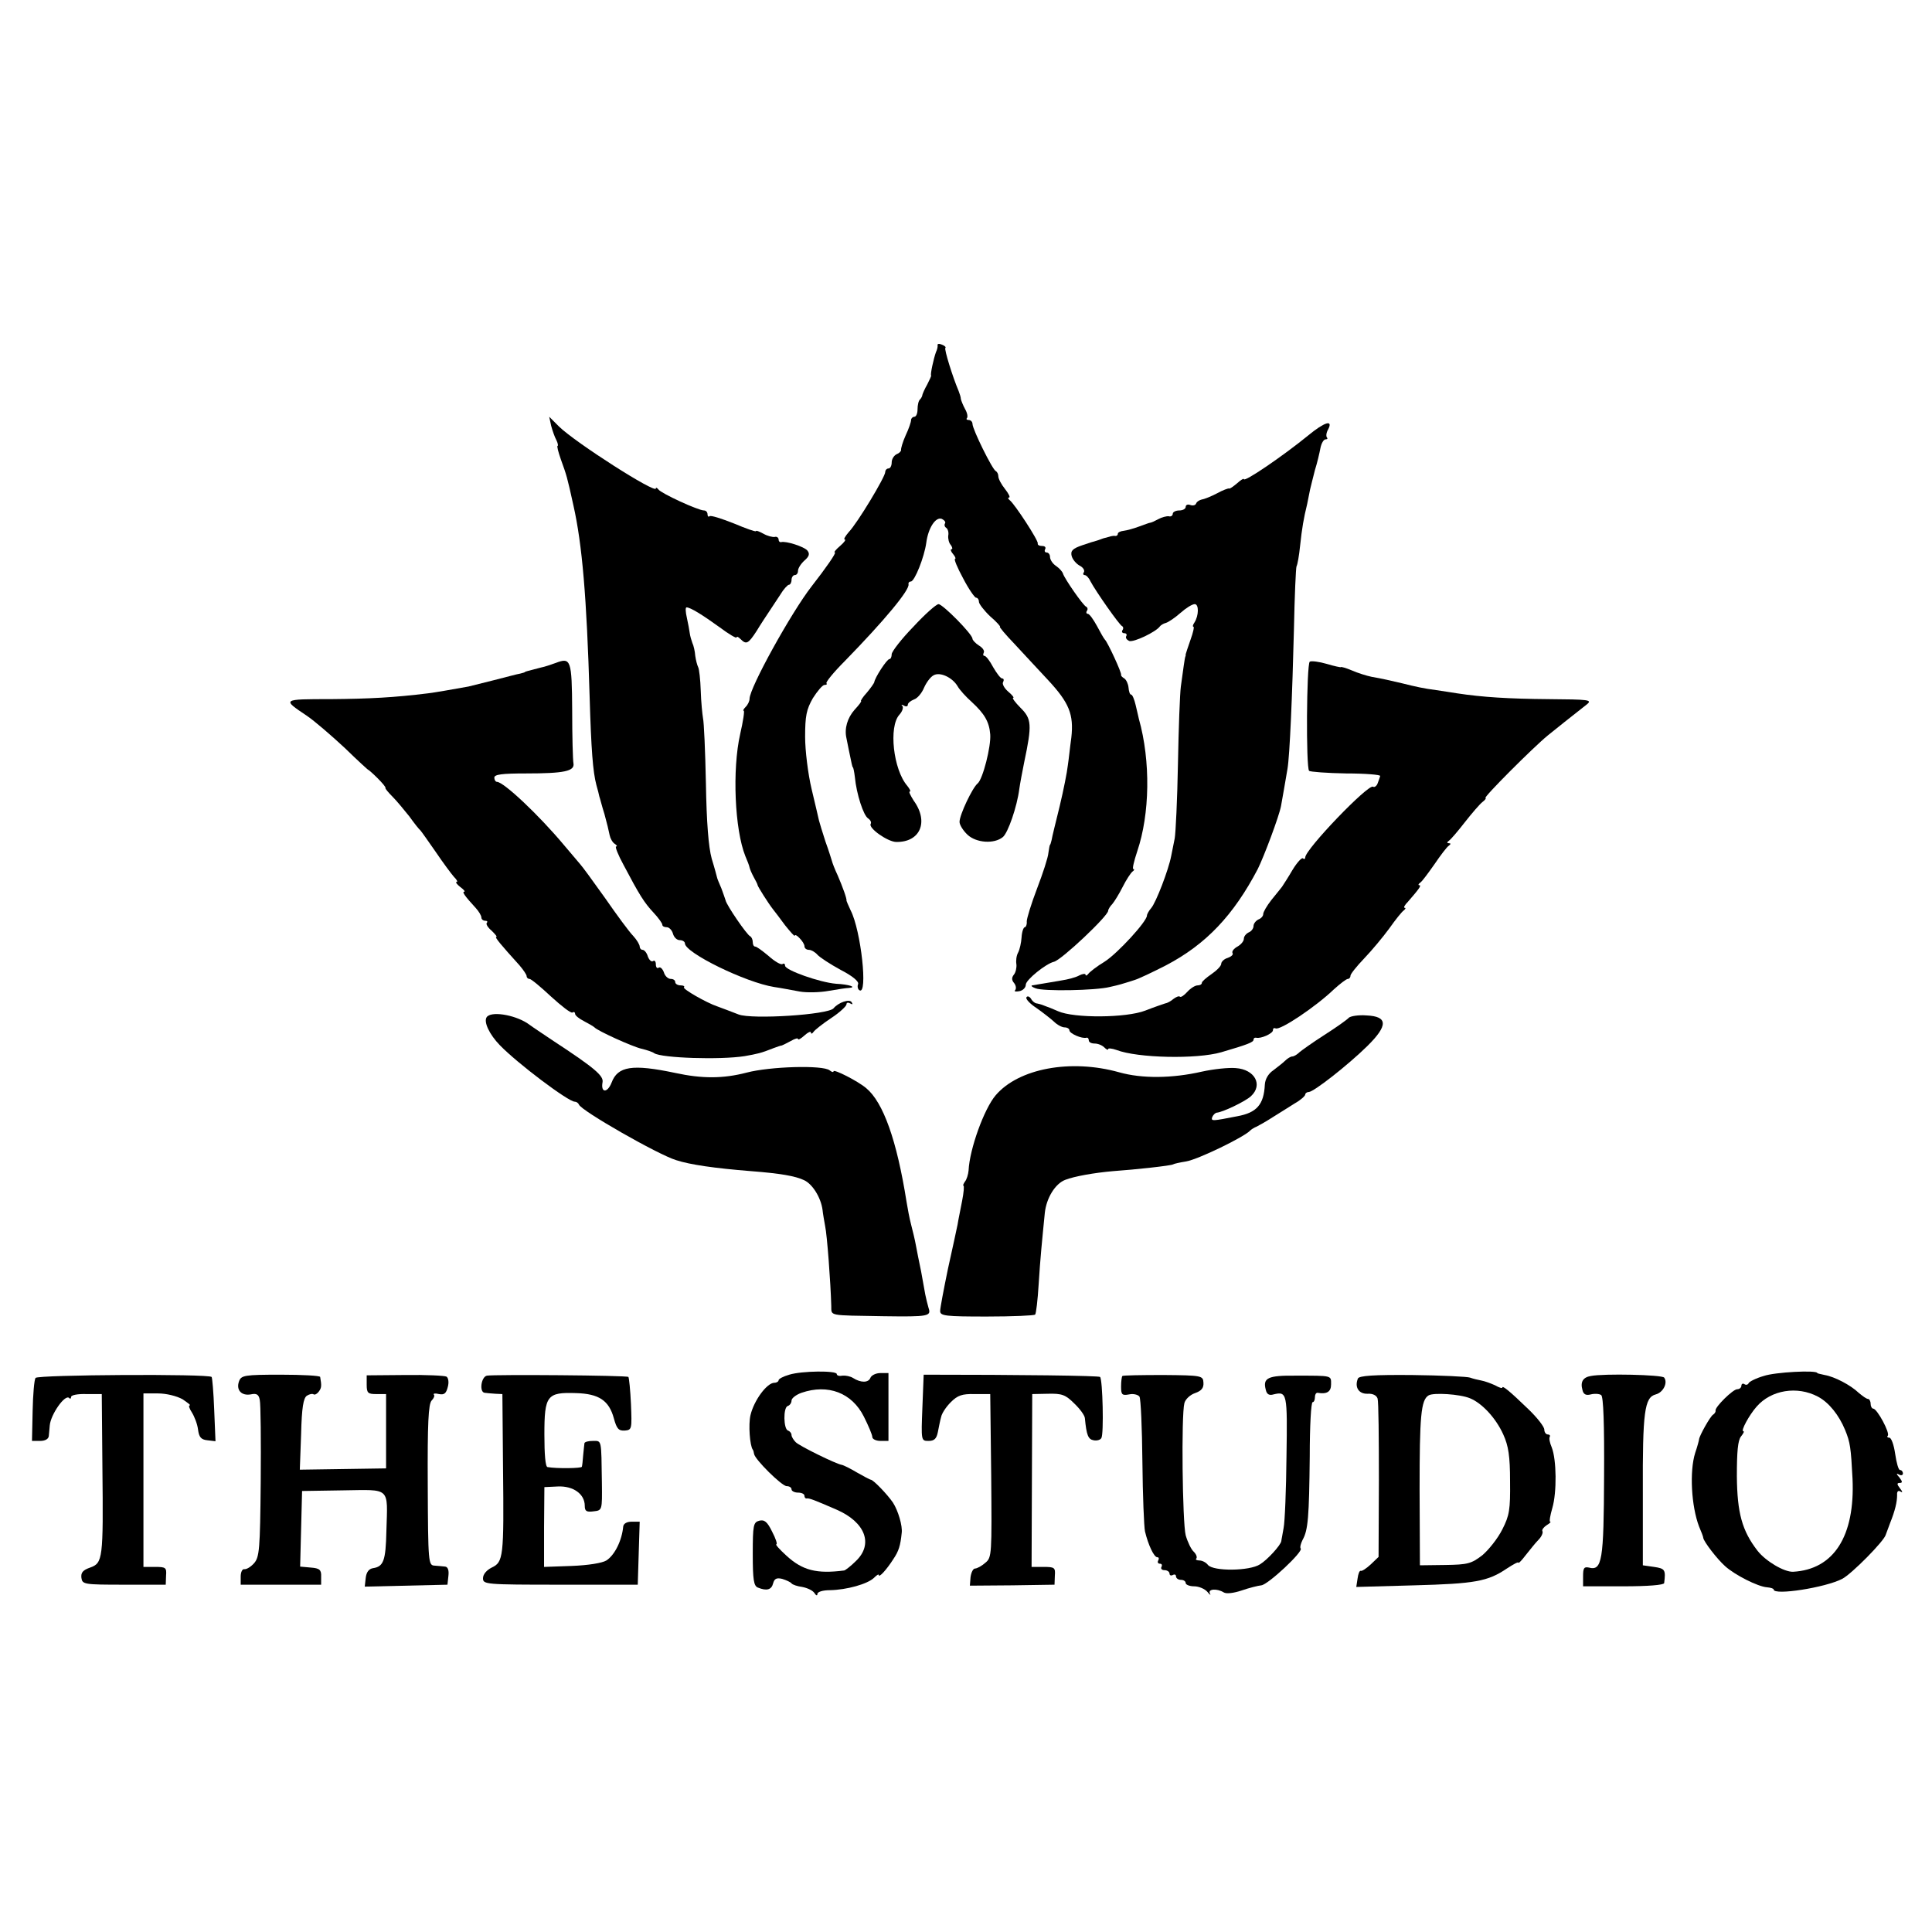 <?xml version="1.0" standalone="no"?>
<!DOCTYPE svg PUBLIC "-//W3C//DTD SVG 20010904//EN"
 "http://www.w3.org/TR/2001/REC-SVG-20010904/DTD/svg10.dtd">
<svg version="1.0" xmlns="http://www.w3.org/2000/svg"
 width="598pt" height="598pt" viewBox="0 0 598 598"
 preserveAspectRatio="xMidYMid meet">
<g transform="translate(0,598) scale(0.1,-0.1)"
fill="#000000" stroke="none">
<path d="M2902 4912 c1 -4 -1 -14 -5 -22 -7 -19 -18 -69 -15 -72 1 -2 -5 -14
-12 -28 -8 -14 -14 -28 -15 -32 0 -3 -3 -10 -7 -14 -5 -4 -8 -18 -8 -31 0 -12
-4 -23 -10 -23 -5 0 -10 -5 -10 -10 0 -6 -7 -27 -17 -48 -9 -20 -15 -41 -14
-45 0 -4 -6 -10 -14 -13 -8 -4 -15 -15 -15 -25 0 -10 -4 -19 -10 -19 -5 0 -10
-5 -10 -11 0 -15 -86 -158 -113 -186 -11 -13 -17 -23 -12 -23 4 0 -2 -9 -15
-20 -13 -11 -20 -20 -16 -20 6 0 -29 -50 -72 -105 -63 -81 -192 -314 -192
-348 0 -7 -5 -18 -12 -25 -7 -7 -9 -12 -6 -12 3 0 -2 -33 -11 -72 -25 -110
-17 -296 16 -378 6 -14 12 -29 13 -35 1 -5 7 -19 13 -30 6 -11 12 -22 12 -25
1 -5 33 -56 48 -75 4 -5 21 -27 37 -49 17 -21 30 -36 30 -32 0 4 7 1 15 -8 8
-8 15 -19 15 -25 0 -6 6 -11 14 -11 7 0 19 -7 26 -15 7 -8 39 -29 72 -47 37
-19 57 -36 54 -44 -3 -7 -1 -16 4 -19 27 -17 5 185 -27 247 -7 15 -13 29 -13
30 2 5 -12 43 -27 78 -9 19 -17 40 -18 45 -2 6 -10 33 -20 60 -9 28 -18 57
-20 65 -2 8 -12 53 -23 98 -11 46 -20 119 -20 161 0 65 4 85 24 120 14 22 30
41 36 41 6 0 9 2 6 5 -3 3 22 34 56 68 123 126 203 222 198 239 -1 4 2 8 7 8
12 0 42 76 48 120 6 46 29 81 48 74 8 -4 13 -10 10 -14 -3 -5 -1 -11 4 -14 5
-4 8 -14 6 -24 -1 -9 2 -23 8 -29 5 -7 6 -13 2 -13 -4 0 -2 -7 5 -15 7 -8 9
-15 6 -15 -4 0 7 -27 25 -60 17 -33 36 -60 40 -60 5 0 9 -6 9 -13 0 -6 16 -27
35 -45 20 -17 33 -32 30 -32 -3 0 17 -24 44 -52 27 -29 74 -80 105 -113 65
-70 80 -106 72 -178 -4 -28 -8 -68 -11 -87 -2 -19 -13 -75 -25 -125 -12 -49
-24 -97 -25 -105 -2 -8 -4 -15 -5 -15 -1 0 -3 -11 -5 -25 -1 -14 -17 -63 -35
-110 -18 -47 -32 -93 -32 -102 1 -10 -3 -18 -6 -18 -4 0 -9 -14 -10 -31 -1
-17 -6 -39 -11 -48 -5 -9 -7 -25 -5 -36 1 -10 -2 -25 -8 -32 -7 -9 -7 -17 1
-26 6 -8 7 -17 3 -22 -4 -4 2 -5 13 -3 11 2 20 11 20 20 0 15 62 65 87 71 23
5 168 142 168 158 0 4 6 14 13 21 6 7 21 31 32 53 11 22 25 43 30 47 6 4 7 8
3 8 -4 0 2 25 12 55 39 115 42 279 5 410 -1 6 -6 25 -10 43 -4 17 -10 32 -14
32 -4 0 -7 10 -8 22 -1 11 -7 24 -13 28 -7 4 -11 9 -10 11 3 5 -42 102 -50
109 -3 3 -14 22 -25 43 -11 20 -23 37 -28 37 -4 0 -6 4 -3 9 4 5 2 11 -2 13
-9 3 -68 88 -72 103 -2 6 -11 16 -21 23 -11 7 -19 20 -19 28 0 8 -5 14 -11 14
-5 0 -7 5 -4 10 3 6 -1 10 -9 10 -9 0 -15 3 -14 8 3 8 -72 123 -87 134 -5 4
-6 8 -2 8 5 0 -1 12 -12 26 -12 15 -21 32 -21 40 0 7 -4 14 -8 16 -10 4 -72
129 -72 146 0 6 -5 12 -12 12 -6 0 -8 3 -5 6 3 4 1 16 -6 28 -6 11 -12 26 -13
31 0 6 -4 17 -7 25 -18 42 -45 129 -41 133 3 2 -2 7 -10 10 -9 4 -15 3 -14 -1z"/>
<path d="M1706 4662 c4 -15 11 -35 16 -44 5 -10 6 -18 4 -18 -3 0 2 -19 10
-42 18 -50 19 -52 39 -143 27 -120 41 -284 50 -590 5 -167 10 -233 21 -275 4
-14 8 -29 9 -35 2 -5 8 -30 16 -55 7 -25 14 -54 16 -65 2 -10 9 -23 16 -27 6
-4 9 -8 4 -8 -4 0 6 -26 23 -57 49 -93 64 -117 93 -148 15 -16 27 -33 27 -37
0 -5 6 -8 14 -8 7 0 16 -9 19 -20 3 -11 12 -20 21 -20 9 0 16 -5 16 -10 0 -29
188 -121 276 -135 21 -3 57 -10 79 -14 22 -4 63 -3 90 2 28 5 56 9 62 9 27 2
2 11 -39 13 -50 4 -158 42 -158 56 0 6 -4 8 -8 5 -5 -3 -24 8 -43 25 -19 16
-37 29 -41 29 -5 0 -8 6 -8 14 0 8 -4 16 -8 18 -10 4 -73 96 -76 111 -2 7 -8
23 -13 37 -6 14 -12 28 -13 32 -1 4 -8 31 -17 60 -10 36 -16 113 -18 233 -2
99 -6 190 -9 202 -2 12 -6 50 -7 85 -1 34 -5 68 -8 73 -3 6 -7 21 -9 35 -1 14
-5 32 -9 40 -3 8 -7 22 -8 30 -1 8 -5 30 -9 48 -4 17 -5 32 -1 32 12 0 49 -23
103 -62 28 -21 52 -35 52 -31 0 4 5 2 12 -5 18 -18 24 -15 50 25 12 20 30 47
38 59 8 12 24 36 35 53 10 17 23 31 27 31 4 0 8 7 8 15 0 8 5 15 10 15 6 0 10
6 10 13 0 8 9 22 20 32 15 13 17 21 9 31 -10 12 -66 30 -81 26 -5 -1 -8 3 -8
8 0 6 -6 10 -12 8 -7 -1 -23 3 -35 10 -13 7 -23 11 -23 8 0 -3 -31 8 -69 24
-38 15 -72 26 -75 22 -3 -3 -6 0 -6 6 0 7 -5 12 -11 12 -18 0 -133 53 -141 65
-4 5 -8 7 -8 3 0 -17 -249 142 -300 192 l-30 30 6 -28z"/>
<path d="M4049 4632 c-80 -65 -199 -146 -199 -135 0 3 -9 -2 -21 -13 -12 -10
-23 -18 -25 -16 -2 1 -19 -5 -37 -15 -17 -9 -39 -18 -47 -19 -8 -2 -16 -7 -18
-13 -2 -5 -10 -7 -18 -4 -8 3 -14 0 -14 -6 0 -6 -9 -11 -20 -11 -11 0 -20 -5
-20 -10 0 -6 -6 -10 -12 -8 -7 1 -22 -3 -33 -9 -11 -6 -22 -11 -25 -11 -3 0
-18 -6 -35 -12 -16 -6 -38 -12 -47 -13 -10 -1 -18 -5 -18 -9 0 -4 -3 -7 -7 -7
-5 1 -11 0 -15 -1 -5 -1 -12 -4 -18 -5 -5 -1 -12 -4 -15 -5 -3 -1 -8 -3 -12
-4 -5 -1 -24 -7 -44 -14 -29 -10 -36 -17 -32 -33 3 -11 14 -24 25 -30 10 -5
16 -14 13 -20 -4 -5 -2 -9 2 -9 5 0 13 -8 18 -19 17 -32 90 -136 98 -139 4 -2
5 -8 1 -13 -3 -5 0 -9 6 -9 6 0 9 -4 6 -9 -3 -5 1 -11 9 -15 14 -5 83 28 95
45 3 4 11 9 19 11 7 2 27 15 45 31 17 15 36 27 44 27 13 0 13 -35 -1 -57 -5
-7 -6 -13 -3 -13 3 0 -1 -18 -9 -40 -8 -22 -14 -42 -15 -45 0 -3 0 -6 -1 -7
-1 -2 -3 -14 -5 -28 -2 -14 -6 -43 -9 -65 -3 -22 -7 -130 -9 -240 -2 -110 -7
-213 -10 -230 -3 -16 -8 -41 -11 -55 -8 -42 -47 -144 -62 -161 -7 -8 -13 -19
-13 -23 0 -18 -90 -116 -130 -142 -25 -15 -48 -33 -52 -39 -4 -5 -8 -6 -8 -2
0 4 -9 3 -19 -2 -10 -6 -36 -13 -57 -16 -22 -4 -48 -8 -59 -10 -11 -2 -24 -4
-30 -5 -5 -1 -1 -5 10 -9 23 -10 187 -7 230 4 31 7 34 8 75 21 14 4 58 25 99
46 124 65 209 155 284 298 19 38 66 163 72 195 4 23 14 78 20 115 7 40 15 229
20 432 2 103 6 191 8 195 3 5 8 33 11 63 6 56 11 85 22 130 3 14 7 34 9 45 3
11 9 38 15 60 7 22 14 52 17 68 3 15 10 27 16 27 6 0 7 3 4 6 -3 4 -2 15 4 25
16 31 -11 23 -62 -19z"/>
<path d="M2827 4040 c-37 -38 -67 -77 -67 -85 0 -8 -3 -15 -7 -15 -8 0 -46
-59 -47 -72 -1 -3 -11 -18 -23 -32 -13 -14 -20 -26 -18 -26 3 0 -6 -12 -20
-27 -22 -25 -32 -58 -25 -88 1 -5 4 -21 7 -35 9 -43 11 -55 13 -55 1 0 4 -13
6 -30 5 -53 27 -120 41 -128 7 -5 11 -12 8 -17 -8 -13 52 -55 78 -56 75 -2
103 62 55 128 -10 16 -16 28 -12 28 4 0 0 8 -8 18 -43 50 -58 183 -24 220 9
10 13 22 9 27 -5 4 -2 5 5 1 6 -4 12 -3 12 3 0 5 9 12 19 16 10 3 24 19 31 36
7 16 20 34 30 39 20 11 58 -7 74 -34 6 -11 26 -33 44 -49 39 -36 54 -61 57
-100 3 -37 -23 -139 -39 -152 -16 -13 -56 -97 -56 -119 0 -9 11 -27 25 -40 27
-25 82 -29 109 -7 16 13 44 94 51 149 2 15 9 52 15 82 25 118 23 135 -11 169
-17 17 -27 31 -23 31 4 0 -3 9 -15 19 -13 11 -20 25 -16 30 3 6 2 11 -3 11 -5
0 -17 16 -28 35 -10 19 -22 35 -27 35 -4 0 -5 4 -2 10 3 5 -3 15 -15 22 -11 7
-20 17 -20 21 0 14 -92 107 -105 107 -7 0 -42 -31 -78 -70z"/>
<path d="M1720 3928 c-14 -5 -34 -12 -45 -14 -43 -11 -50 -13 -50 -14 0 -1 -7
-3 -15 -5 -8 -1 -44 -11 -80 -20 -36 -9 -72 -18 -80 -20 -44 -8 -107 -19 -125
-21 -105 -13 -181 -17 -301 -18 -152 0 -151 0 -75 -51 24 -16 77 -62 118 -100
40 -39 73 -69 73 -68 0 1 13 -10 28 -25 15 -15 27 -29 25 -31 -1 -2 9 -14 22
-27 13 -13 36 -41 52 -61 15 -21 30 -40 34 -43 3 -3 24 -33 47 -66 23 -34 49
-69 57 -78 9 -9 13 -16 8 -16 -4 0 1 -7 11 -15 11 -8 17 -15 13 -15 -8 0 2
-14 36 -51 9 -10 17 -23 17 -29 0 -5 5 -10 12 -10 6 0 8 -3 5 -6 -4 -4 3 -15
15 -25 11 -11 18 -19 14 -19 -6 0 15 -25 72 -88 12 -14 22 -29 22 -33 0 -5 4
-9 9 -9 5 0 35 -25 67 -55 32 -29 61 -52 66 -49 4 3 8 1 8 -4 0 -5 12 -15 28
-23 15 -8 29 -16 32 -19 10 -11 116 -59 145 -66 17 -4 35 -10 40 -14 23 -15
204 -21 280 -9 39 7 50 9 90 25 11 4 22 8 25 8 3 1 15 7 28 14 12 7 22 10 22
6 0 -4 9 1 20 11 11 10 20 14 20 9 0 -5 4 -4 8 2 4 6 28 25 55 43 26 17 47 37
47 42 0 6 5 7 12 3 7 -4 8 -3 4 4 -7 11 -41 -1 -56 -19 -17 -20 -253 -35 -294
-19 -21 8 -57 22 -66 25 -33 11 -108 54 -103 59 3 3 -1 6 -10 6 -10 0 -17 5
-17 10 0 6 -6 10 -14 10 -8 0 -18 9 -21 20 -4 11 -11 18 -16 15 -5 -4 -9 1 -9
10 0 9 -4 14 -9 10 -5 -3 -12 4 -16 15 -3 11 -11 20 -16 20 -5 0 -9 5 -9 10 0
6 -9 21 -20 33 -12 12 -51 65 -87 117 -37 52 -72 100 -78 106 -5 6 -28 33 -50
59 -77 92 -186 195 -207 195 -4 0 -8 6 -8 13 0 10 24 13 98 13 118 0 151 7
147 31 -2 10 -4 84 -4 164 -1 157 -4 165 -51 147z"/>
<path d="M4054 3932 c-10 -8 -12 -328 -2 -338 4 -3 55 -7 115 -8 59 0 107 -4
105 -8 -1 -4 -5 -15 -8 -23 -3 -8 -10 -13 -14 -10 -15 9 -210 -194 -210 -219
0 -5 -3 -6 -7 -3 -3 4 -18 -12 -32 -35 -14 -24 -29 -47 -33 -53 -4 -5 -19 -24
-33 -41 -14 -18 -25 -37 -25 -43 0 -7 -7 -14 -15 -17 -8 -4 -15 -13 -15 -20 0
-8 -7 -17 -15 -20 -8 -4 -15 -12 -15 -20 0 -7 -9 -18 -20 -24 -11 -6 -18 -15
-15 -20 3 -5 -4 -11 -15 -15 -11 -3 -20 -12 -20 -18 0 -7 -14 -21 -30 -32 -16
-11 -30 -23 -30 -27 0 -5 -6 -8 -13 -8 -8 0 -22 -9 -32 -20 -10 -11 -20 -18
-23 -15 -3 3 -12 -1 -20 -7 -8 -7 -19 -13 -26 -14 -6 -2 -33 -11 -61 -22 -59
-23 -221 -24 -270 -2 -16 7 -33 14 -37 15 -5 2 -10 4 -13 5 -3 1 -10 3 -15 4
-6 0 -15 7 -19 15 -5 7 -11 9 -14 4 -3 -5 11 -20 31 -33 20 -14 44 -33 54 -42
10 -10 25 -18 33 -18 8 0 15 -4 15 -9 0 -10 39 -27 53 -23 4 1 7 -3 7 -8 0 -6
8 -10 18 -10 10 0 23 -5 30 -12 7 -7 12 -9 12 -5 0 3 12 2 26 -3 65 -25 248
-29 324 -7 82 24 100 31 100 39 0 4 3 7 8 6 14 -4 52 13 52 23 0 6 3 8 8 6 13
-8 125 67 181 121 19 17 38 32 43 32 4 0 8 4 8 10 0 5 19 29 43 54 23 24 58
66 77 92 19 27 39 52 45 56 5 4 7 8 3 8 -5 0 0 9 10 19 33 38 43 51 35 51 -4
0 -3 4 3 8 6 4 25 30 44 57 19 28 38 53 44 57 7 5 7 8 1 8 -7 0 -7 3 0 8 6 4
28 30 49 57 22 28 46 56 55 63 8 6 12 12 9 12 -9 0 148 157 192 193 32 26 66
53 122 97 17 14 6 15 -119 16 -123 1 -204 6 -283 18 -14 2 -43 7 -65 10 -38 5
-61 10 -105 21 -34 8 -64 15 -94 20 -15 3 -44 12 -62 20 -19 8 -34 12 -34 10
0 -1 -20 3 -43 10 -24 7 -48 10 -53 7z"/>
<path d="M1506 2831 c-9 -15 9 -53 41 -86 54 -56 212 -175 232 -175 5 0 11 -4
13 -9 7 -19 245 -155 301 -172 43 -14 119 -25 232 -34 90 -7 137 -15 164 -28
26 -12 52 -54 57 -92 1 -11 5 -33 8 -50 6 -27 17 -174 19 -247 1 -32 -12 -29
162 -32 140 -2 148 0 139 26 -3 11 -8 30 -10 41 -2 12 -8 45 -13 72 -6 28 -13
64 -16 80 -3 17 -10 46 -15 65 -5 19 -11 51 -14 70 -30 190 -72 308 -125 352
-26 22 -101 60 -101 52 0 -4 -6 -2 -12 3 -21 17 -185 12 -257 -7 -73 -19 -138
-19 -221 -1 -133 28 -178 21 -197 -30 -13 -33 -34 -32 -28 1 4 20 -24 44 -152
128 -22 15 -59 39 -81 55 -42 27 -114 38 -126 18z"/>
<path d="M4175 2830 c-5 -6 -39 -30 -75 -53 -36 -23 -71 -48 -78 -54 -7 -7
-17 -13 -22 -13 -5 0 -15 -6 -22 -13 -7 -7 -24 -20 -37 -30 -15 -10 -25 -27
-26 -44 -3 -62 -25 -87 -85 -98 -77 -15 -82 -16 -78 -3 3 7 9 13 14 14 18 1
89 35 106 51 38 35 12 83 -47 87 -22 2 -69 -3 -105 -11 -92 -21 -185 -22 -256
-2 -150 42 -311 12 -382 -71 -36 -42 -81 -167 -84 -233 -1 -12 -6 -28 -11 -34
-5 -7 -7 -13 -5 -13 3 0 1 -21 -4 -47 -5 -27 -12 -59 -14 -73 -3 -14 -16 -76
-30 -138 -13 -63 -24 -121 -24 -130 0 -15 16 -17 144 -17 80 0 147 3 150 6 3
3 8 45 11 95 5 80 10 129 19 220 5 46 32 90 63 102 28 11 90 22 148 27 71 5
180 17 186 21 3 2 21 6 40 9 37 6 181 76 199 96 3 3 12 9 20 12 8 4 31 17 51
30 19 12 50 31 67 42 18 10 32 23 32 27 0 4 5 8 11 8 15 0 121 83 181 142 65
64 64 92 -2 95 -25 2 -49 -2 -55 -7z"/>
<path d="M2443 1725 c-18 -5 -33 -13 -33 -17 0 -4 -6 -8 -13 -8 -23 0 -63 -54
-74 -100 -7 -29 -2 -95 7 -107 2 -2 3 -8 4 -13 2 -17 86 -100 101 -100 8 0 15
-4 15 -10 0 -5 9 -10 20 -10 11 0 20 -4 20 -10 0 -5 3 -9 8 -8 7 1 23 -5 92
-35 89 -39 114 -107 59 -159 -16 -16 -32 -28 -36 -29 -85 -11 -129 0 -179 46
-21 19 -35 35 -31 35 4 0 -2 18 -13 39 -15 31 -24 38 -40 34 -18 -5 -20 -13
-20 -103 0 -80 3 -99 16 -104 27 -11 42 -7 47 13 4 15 11 18 28 14 13 -4 26
-10 29 -14 3 -4 18 -9 33 -11 16 -3 33 -11 38 -19 5 -8 9 -9 9 -3 0 7 17 12
39 12 52 1 116 19 136 38 8 8 15 13 15 9 0 -10 24 16 45 49 17 25 22 42 26 81
3 22 -11 69 -27 94 -17 25 -61 71 -69 71 -2 0 -21 10 -42 22 -20 12 -42 23
-48 24 -18 3 -130 58 -142 70 -7 7 -13 17 -13 22 0 6 -5 12 -11 14 -14 5 -15
71 -1 76 7 2 12 10 12 17 0 7 14 18 31 24 82 28 156 0 193 -74 14 -28 26 -56
26 -63 0 -6 11 -12 25 -12 l25 0 0 105 0 105 -25 0 c-14 0 -28 -7 -31 -15 -6
-15 -29 -16 -54 0 -8 5 -23 8 -32 7 -10 -2 -18 0 -18 5 0 11 -108 10 -147 -2z"/>
<path d="M5459 1721 c-24 -7 -46 -18 -47 -23 -2 -4 -8 -6 -13 -2 -5 3 -9 0 -9
-5 0 -6 -6 -11 -13 -11 -13 0 -69 -55 -67 -66 1 -4 -3 -10 -8 -13 -9 -6 -42
-65 -43 -76 0 -2 -5 -22 -12 -42 -18 -57 -12 -165 12 -228 7 -16 13 -32 13
-35 1 -11 43 -66 68 -88 30 -27 101 -63 129 -65 12 -1 21 -4 21 -7 0 -19 160
6 212 33 29 15 131 118 135 137 1 3 7 19 13 35 16 40 22 66 22 88 -1 11 4 15
11 10 7 -4 6 0 -2 10 -10 13 -10 17 -1 17 9 0 9 4 -1 17 -10 11 -10 14 -1 9 6
-4 12 -2 12 3 0 6 -4 11 -9 11 -5 0 -11 23 -15 50 -4 28 -12 50 -18 50 -6 0
-8 3 -5 6 8 8 -33 84 -45 84 -4 0 -8 7 -8 15 0 8 -4 15 -8 15 -5 0 -17 9 -29
19 -25 24 -75 50 -105 55 -13 3 -23 5 -23 6 0 10 -132 3 -166 -9z m168 -64
c34 -18 65 -57 84 -103 16 -39 18 -55 23 -151 8 -178 -58 -281 -184 -288 -28
-1 -85 33 -110 65 -48 62 -63 117 -64 231 0 76 3 111 13 123 7 9 11 16 7 16
-9 0 18 50 41 76 45 52 126 65 190 31z"/>
<path d="M110 1715 c-4 -5 -8 -52 -9 -102 l-2 -93 25 0 c16 0 26 6 27 15 1 8
2 23 3 33 3 34 47 97 60 85 3 -4 6 -2 6 3 0 6 21 10 48 9 l47 0 2 -230 c3
-281 1 -293 -38 -307 -23 -8 -29 -16 -27 -32 3 -20 8 -21 132 -21 l129 0 1 28
c2 25 -1 27 -34 27 l-36 0 0 269 0 268 45 0 c26 0 58 -8 76 -18 16 -11 27 -19
22 -19 -4 0 -1 -10 7 -22 8 -13 17 -36 19 -53 3 -23 9 -31 29 -33 l25 -3 -4
97 c-2 54 -6 100 -8 102 -10 10 -537 7 -545 -3z"/>
<path d="M740 1705 c-10 -27 7 -46 36 -41 18 4 25 0 28 -17 3 -12 4 -126 3
-253 -2 -211 -4 -234 -21 -253 -10 -11 -23 -19 -30 -18 -6 1 -11 -9 -11 -23
l0 -25 125 0 124 0 0 25 c1 21 -5 26 -32 28 l-33 3 3 117 3 117 127 2 c148 2
138 12 134 -125 -2 -94 -9 -111 -42 -116 -12 -2 -20 -12 -22 -30 l-3 -27 128
3 128 3 3 28 c2 17 -2 27 -10 28 -7 1 -22 2 -33 3 -19 1 -20 9 -21 249 -1 192
2 251 12 262 7 7 10 15 7 18 -3 4 4 5 16 2 16 -3 22 2 27 22 4 14 2 28 -4 32
-5 3 -63 6 -129 5 l-118 -1 0 -29 c0 -26 4 -29 30 -29 l30 0 0 -115 0 -115
-133 -2 -134 -2 4 110 c2 82 7 112 18 119 8 5 17 7 21 4 4 -2 11 2 16 9 8 11
9 17 4 45 0 4 -56 7 -122 7 -112 0 -122 -2 -129 -20z"/>
<path d="M1507 1722 c-18 -4 -24 -51 -7 -53 6 -1 20 -2 33 -3 l22 -1 2 -230
c3 -275 1 -290 -35 -307 -16 -8 -27 -21 -27 -33 0 -19 7 -20 239 -20 l240 0 3
98 3 97 -25 0 c-15 0 -25 -6 -26 -15 -4 -43 -26 -88 -52 -105 -13 -8 -56 -15
-108 -17 l-85 -3 0 123 1 124 42 2 c47 2 83 -23 83 -60 0 -16 5 -20 27 -17 27
3 27 3 26 88 -2 137 0 130 -28 130 -14 0 -25 -3 -26 -7 -1 -5 -2 -21 -4 -38
-1 -16 -3 -32 -4 -35 -1 -5 -78 -6 -106 -1 -7 0 -10 40 -10 101 0 121 8 131
98 128 71 -2 102 -23 117 -78 9 -33 15 -39 34 -38 22 2 22 5 19 82 -2 44 -6
82 -8 84 -5 5 -414 8 -438 4z"/>
<path d="M2859 1725 c0 0 -2 -46 -4 -102 -4 -102 -4 -103 19 -103 18 0 25 7
29 28 3 15 7 36 10 46 2 11 15 31 30 46 21 21 35 26 74 25 l48 0 3 -252 c2
-244 2 -254 -18 -270 -11 -10 -26 -18 -32 -18 -6 0 -12 -12 -14 -27 l-2 -26
131 1 131 2 1 28 c2 25 -1 27 -35 27 l-37 0 1 268 1 267 49 1 c43 1 54 -3 81
-30 18 -17 33 -38 33 -46 5 -52 10 -65 27 -68 10 -2 21 1 24 7 8 12 4 181 -4
189 -4 4 -247 7 -546 7z"/>
<path d="M3474 1721 c-2 -2 -4 -17 -4 -33 0 -25 3 -28 25 -24 13 3 28 -1 32
-7 4 -7 8 -97 9 -202 1 -104 5 -201 8 -215 10 -42 28 -80 38 -80 5 0 6 -4 3
-10 -3 -5 -1 -10 5 -10 6 0 8 -4 5 -10 -3 -5 1 -10 9 -10 9 0 16 -5 16 -11 0
-5 5 -7 10 -4 6 3 10 1 10 -4 0 -6 7 -11 15 -11 8 0 15 -4 15 -10 0 -5 12 -10
26 -10 15 0 33 -8 41 -17 8 -10 12 -12 8 -5 -7 14 22 16 43 3 8 -5 31 -2 55 6
23 8 51 15 61 16 21 2 131 105 122 114 -3 3 0 15 6 27 17 30 20 71 22 258 0
93 4 168 9 168 4 0 7 7 7 15 0 8 3 14 8 14 29 -5 42 3 42 26 0 28 5 27 -109
27 -87 1 -103 -7 -93 -44 3 -14 11 -18 24 -14 42 10 43 4 40 -192 -1 -103 -5
-203 -9 -222 -3 -19 -7 -37 -7 -40 -2 -13 -43 -58 -66 -72 -32 -21 -144 -22
-161 -2 -6 8 -18 14 -27 14 -8 0 -13 3 -9 6 3 4 0 13 -8 21 -8 7 -19 30 -25
51 -10 39 -14 371 -4 409 3 12 18 26 33 31 20 7 27 16 26 32 -1 22 -5 23 -124
24 -68 0 -125 -1 -127 -3z"/>
<path d="M4203 1713 c-11 -27 3 -48 30 -47 16 1 28 -5 31 -15 3 -9 4 -123 4
-253 l-1 -237 -24 -23 c-14 -13 -28 -22 -31 -20 -4 1 -8 -9 -10 -24 l-4 -26
179 5 c188 5 228 12 287 52 20 13 36 22 36 18 0 -3 10 7 22 23 13 16 30 38 40
48 10 10 15 23 12 27 -2 4 4 12 13 18 10 6 15 11 11 11 -3 0 0 19 7 43 14 48
13 149 -2 187 -6 14 -9 28 -6 33 2 4 -1 7 -6 7 -6 0 -11 7 -11 15 0 9 -22 37
-49 63 -58 56 -81 75 -81 67 0 -3 -10 0 -22 7 -13 6 -32 13 -43 15 -11 2 -27
6 -35 9 -8 3 -89 7 -179 8 -118 1 -165 -2 -168 -11z m347 -61 c37 -15 80 -61
103 -112 16 -35 21 -67 21 -145 1 -88 -2 -106 -24 -149 -14 -28 -42 -63 -62
-80 -34 -26 -45 -29 -115 -30 l-78 -1 -1 235 c0 226 4 277 28 291 15 9 97 4
128 -9z"/>
<path d="M4924 1721 c-24 -4 -33 -18 -26 -43 3 -14 11 -18 26 -14 12 3 26 2
32 -2 7 -5 10 -89 9 -252 -1 -260 -6 -293 -47 -282 -15 3 -18 -1 -18 -27 l0
-31 125 0 c76 0 125 4 126 10 5 41 3 45 -31 50 l-35 5 0 225 c-1 250 5 295 40
304 23 6 38 36 26 52 -6 9 -188 13 -227 5z"/>
</g>
</svg>
